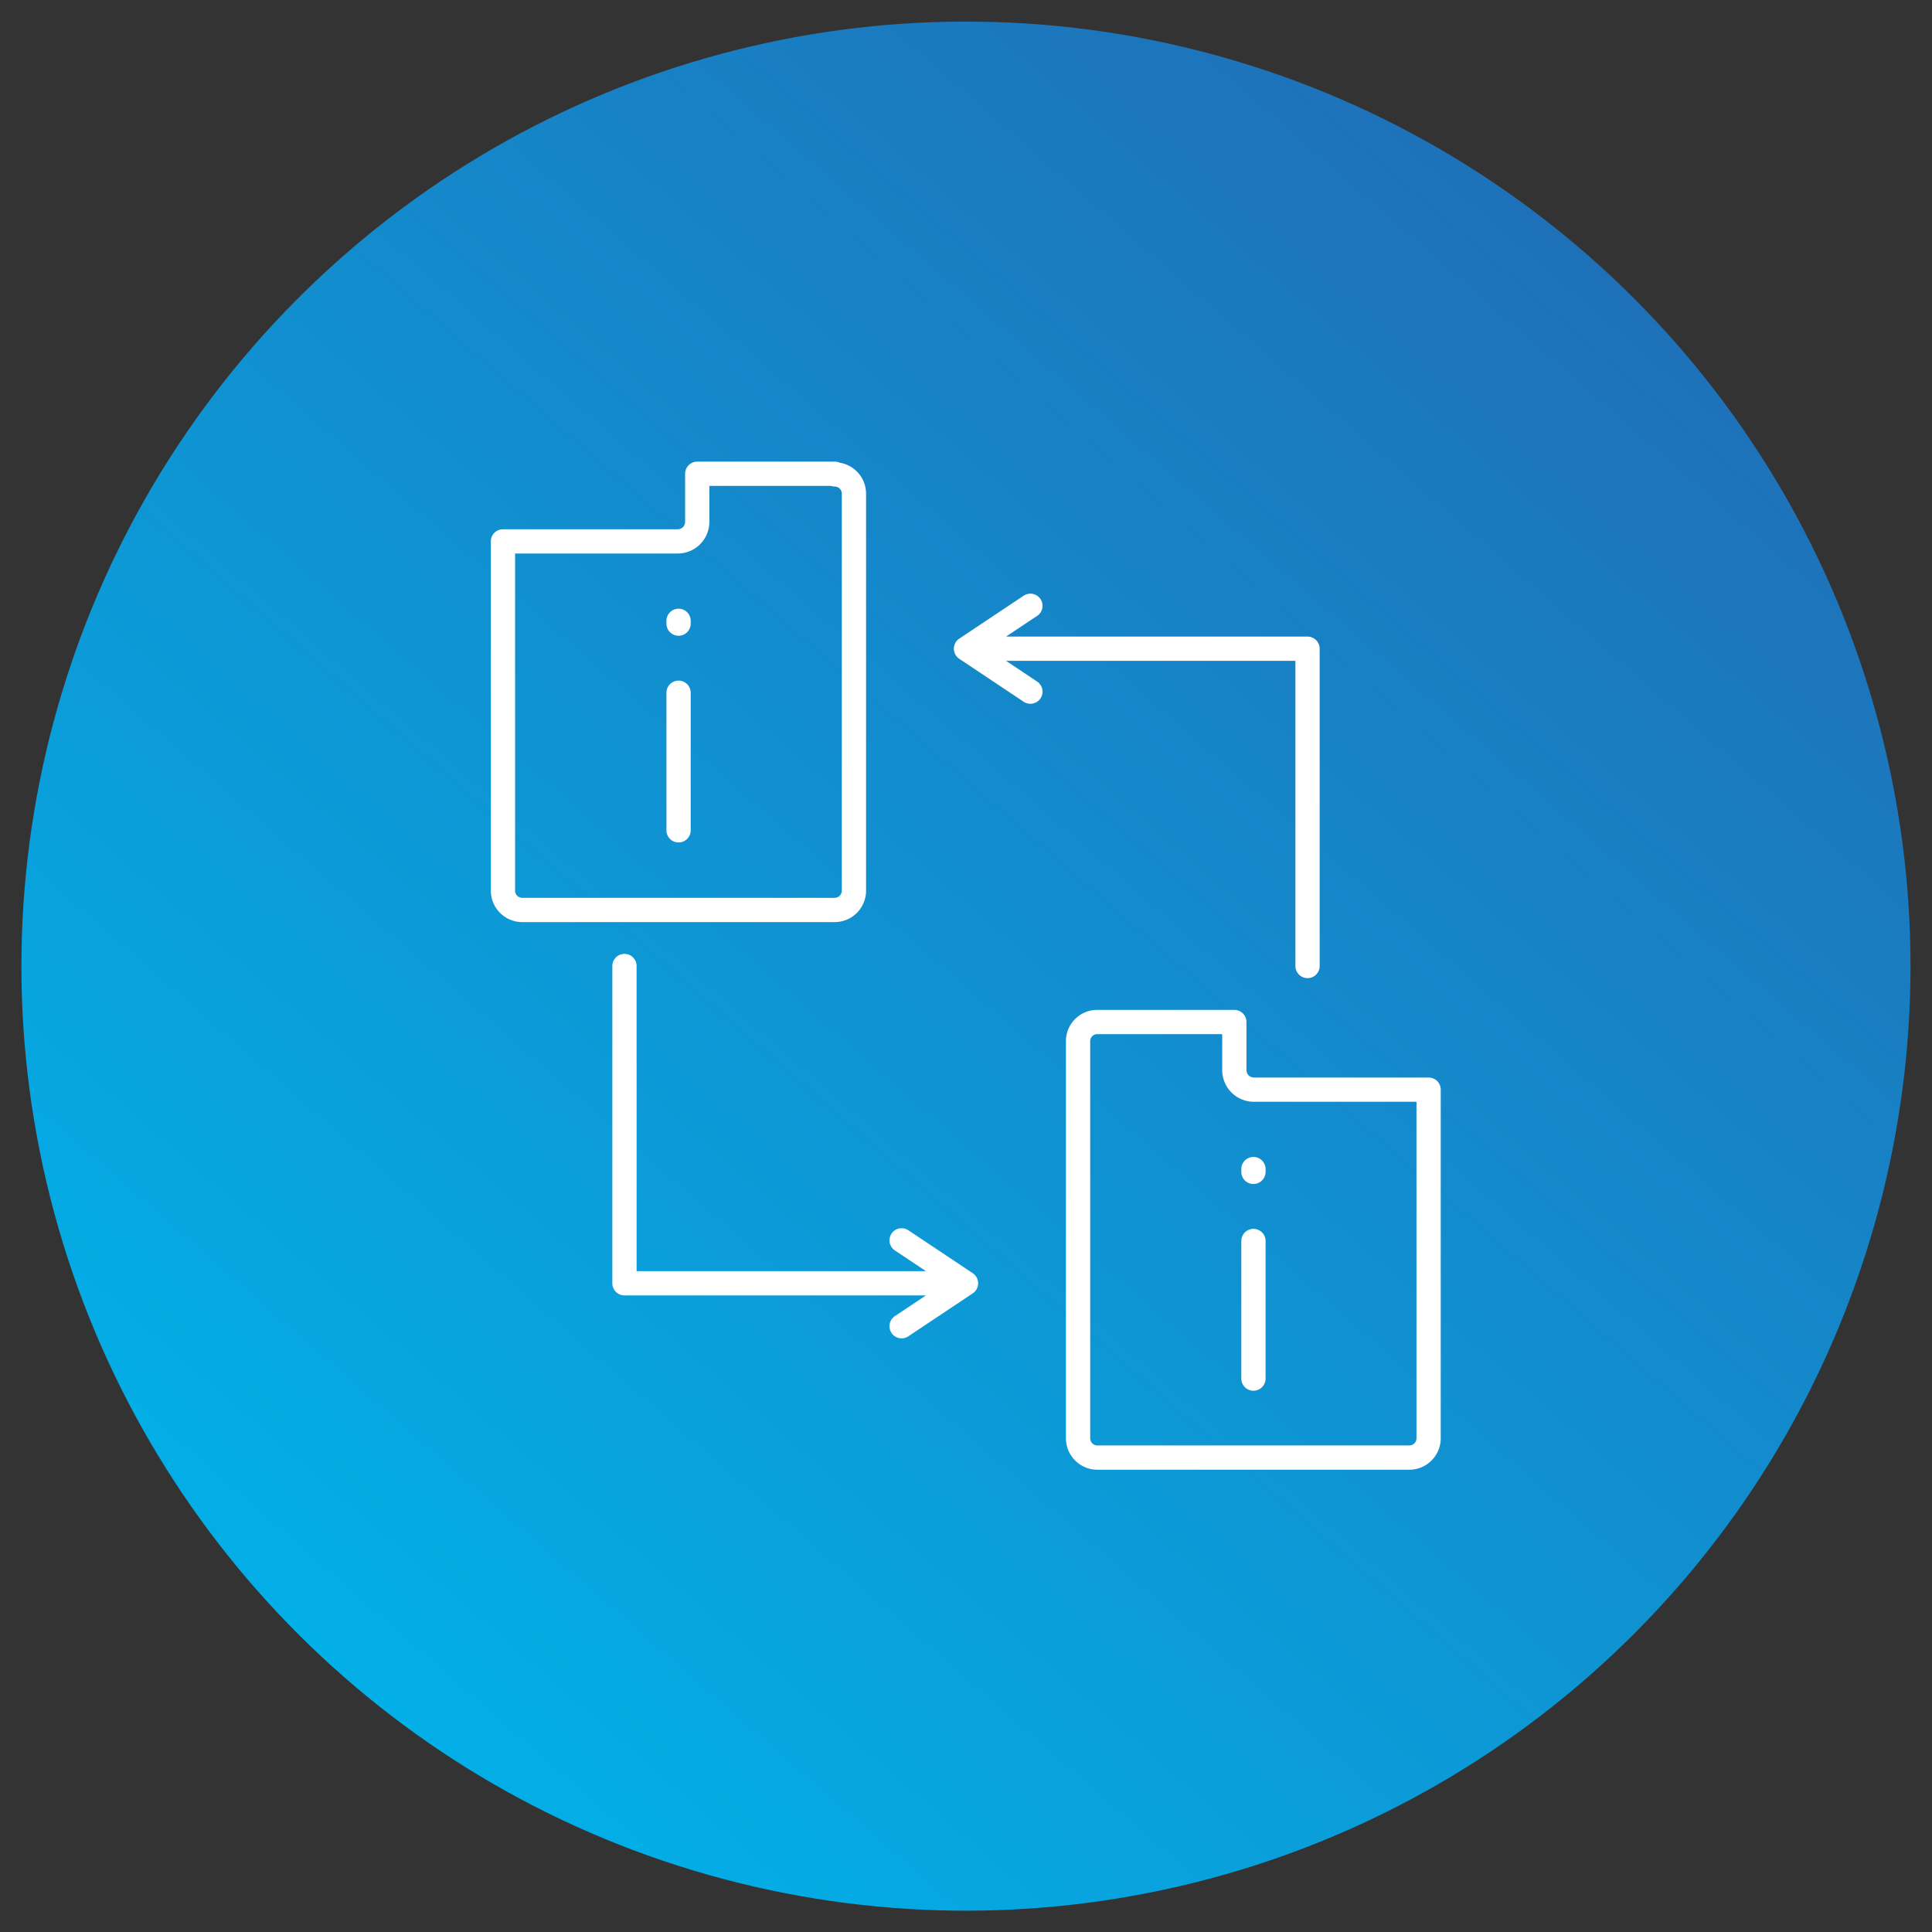 <svg id="Layer_1" data-name="Layer 1" xmlns="http://www.w3.org/2000/svg" xmlns:xlink="http://www.w3.org/1999/xlink" width="90" height="90" viewBox="0 0 90 90"><rect x="0" y="0" width="90" height="90" fill="#333333" stroke="none"/><defs><style>.cls-1{fill:url(#GradientFill_2);}.cls-2{fill:none;stroke:#fff;stroke-linecap:round;stroke-linejoin:round;stroke-width:1.13px;fill-rule:evenodd;}</style><linearGradient id="GradientFill_2" x1="75" y1="10.49" x2="11.28" y2="83.8" gradientTransform="translate(11.49 -9.1) rotate(13.22)" gradientUnits="userSpaceOnUse"><stop offset="0" stop-color="#1f70b8"/><stop offset="1" stop-color="#00b4eb"/></linearGradient></defs><title>Artboard 9</title><circle class="cls-1" cx="45" cy="45" r="44" transform="translate(-9.1 11.49) rotate(-13.22)"/><path class="cls-2" d="M48,32.22l-3-2,3-2m-3,2H60.91V45M42,57.78l3,2-3,2m3-2H29.09V45m22,2.61h6.41v2.25a.91.91,0,0,0,.9.9h8.15V67a.9.9,0,0,1-.9.9H51.11a.9.9,0,0,1-.89-.9V48.51a.89.89,0,0,1,.89-.9ZM38.89,22.07H32.48v2.25a.91.91,0,0,1-.9.9H23.43V41.49a.9.9,0,0,0,.9.9H38.89a.9.9,0,0,0,.89-.9V23a.9.9,0,0,0-.89-.9ZM31.61,38.68V32.27m0-3.35v.13M58.39,64.22V57.81m0-3.35v.13"/></svg>